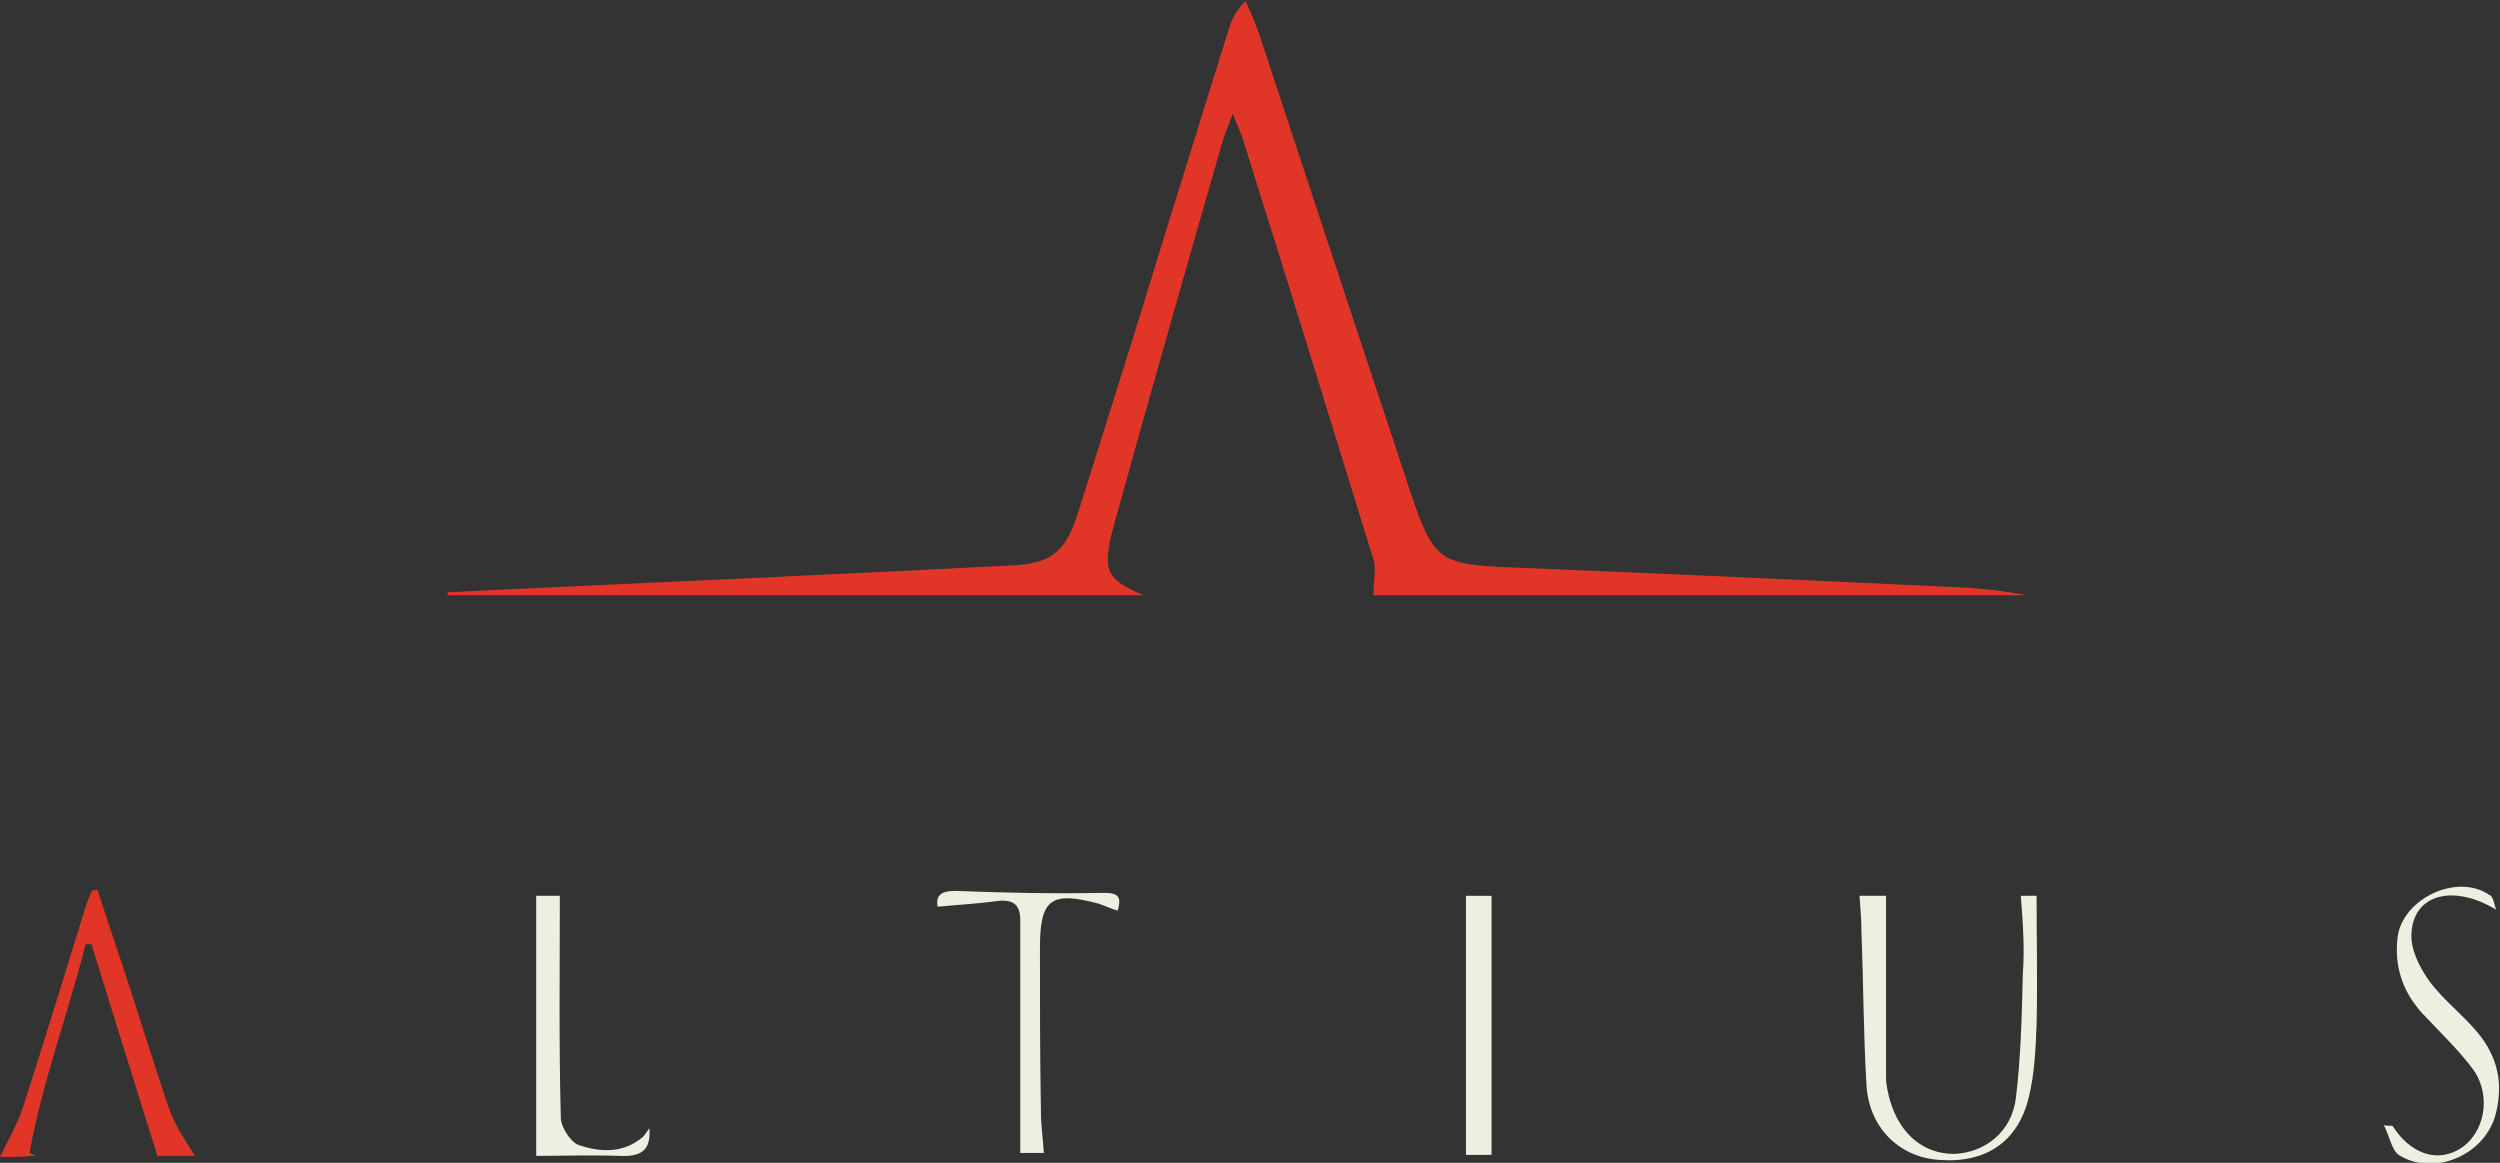 <svg width="172" height="80" viewBox="0 0 172 80" fill="none" xmlns="http://www.w3.org/2000/svg">
<rect x="0" y="0" width="172" height="80" fill="#333333" stroke="none"/>
<g clip-path="url(#clip0)">
<path d="M94.495 40.953C94.495 39.932 94.698 39.116 94.495 38.504C91.517 28.844 88.538 19.184 85.492 9.524C85.357 9.116 85.154 8.708 84.815 7.823C84.477 8.776 84.206 9.32 84.071 9.864C81.634 18.367 79.197 26.871 76.828 35.442C76.693 35.85 76.625 36.259 76.49 36.667C75.88 39.32 76.151 39.864 78.656 40.953H30.799C30.799 40.884 30.799 40.816 30.799 40.748C40.478 40.272 50.09 39.864 59.77 39.388C63.019 39.252 66.268 39.048 69.517 38.912C72.225 38.776 73.24 38.095 74.12 35.442C76.151 28.98 78.182 22.585 80.145 16.122C81.634 11.361 83.123 6.531 84.612 1.769C84.815 1.225 85.019 0.748 85.695 0.068C86.034 0.816 86.372 1.565 86.643 2.381C90.095 12.857 93.547 23.333 97 33.742C98.624 38.639 99.03 38.844 104.175 39.048C114.396 39.456 124.617 39.932 134.838 40.408C136.395 40.476 137.952 40.68 139.441 40.953H94.495Z" fill="#E13528"/>
<path d="M139.035 61.633H140.118C140.118 64.626 140.186 67.551 140.118 70.476C140.05 72.177 139.983 73.878 139.577 75.51C138.832 78.572 136.598 80.068 133.349 79.796C130.641 79.592 128.543 77.551 128.408 74.558C128.205 71.089 128.205 67.619 128.069 64.15C128.069 63.334 128.002 62.517 127.934 61.633H129.761C129.761 65.85 129.761 70 129.761 74.15C129.761 74.694 129.897 75.17 130.032 75.714C130.709 78.027 132.334 79.388 134.432 79.388C136.53 79.32 138.426 77.891 138.697 75.51C139.035 72.721 139.103 69.864 139.17 67.007C139.306 65.238 139.17 63.469 139.035 61.633Z" fill="#EFEFE1"/>
<path d="M6.701 61.225C7.852 64.694 9.003 68.095 10.086 71.565C10.695 73.334 11.169 75.102 11.846 76.803C12.252 77.755 12.861 78.64 13.403 79.524H10.83C9.274 74.558 7.784 69.796 6.295 64.966C6.16 64.966 6.024 64.966 5.889 64.966C4.671 69.796 2.911 74.422 2.031 79.32C2.166 79.388 2.301 79.456 2.437 79.524C1.963 79.524 1.489 79.592 1.083 79.592C0.677 79.592 0.271 79.592 0 79.592C0.542 78.504 1.151 77.415 1.557 76.259C3.046 71.633 4.468 67.007 5.889 62.381C6.024 61.973 6.16 61.633 6.363 61.225C6.431 61.293 6.566 61.225 6.701 61.225Z" fill="#E13528"/>
<path d="M64.508 62.381C64.373 61.633 64.712 61.293 65.727 61.293C69.111 61.429 72.564 61.497 75.948 61.429C76.963 61.429 77.166 61.701 76.896 62.653C76.422 62.517 76.016 62.313 75.61 62.177C72.293 61.293 71.548 61.837 71.548 65.238C71.548 68.98 71.548 72.721 71.616 76.463C71.616 77.415 71.751 78.299 71.819 79.32H70.194C70.194 74.014 70.194 68.64 70.194 63.334C70.194 62.313 69.788 61.905 68.773 61.973C67.284 62.177 65.93 62.245 64.508 62.381Z" fill="#EFEFE1"/>
<path d="M171.729 62.585C168.819 60.816 166.043 61.497 165.908 64.218C165.84 65.306 166.449 66.531 167.126 67.483C168.074 68.776 169.428 69.796 170.443 71.021C171.865 72.721 172.271 74.626 171.662 76.803C170.849 79.524 167.397 80.953 165.028 79.456C164.554 79.116 164.419 78.231 164.013 77.415C164.419 77.483 164.554 77.415 164.622 77.483C165.84 79.388 167.668 80 169.225 79.048C170.917 78.027 171.458 75.442 170.172 73.606C169.225 72.313 168.006 71.157 166.923 70C165.366 68.436 164.689 66.599 164.96 64.422C165.366 61.769 169.089 60.068 171.255 61.565C171.526 61.633 171.594 62.177 171.729 62.585Z" fill="#EFEFE1"/>
<path d="M36.891 61.633H38.516C38.516 66.735 38.448 71.837 38.583 76.871C38.583 77.551 39.26 78.572 39.802 78.776C41.223 79.252 42.78 79.388 44.134 78.299C44.337 78.163 44.472 77.891 44.675 77.619C44.811 79.252 43.998 79.592 42.577 79.524C40.682 79.456 38.719 79.524 36.891 79.524V61.633Z" fill="#EFEFE1"/>
<path d="M102.618 61.633H100.858V79.456H102.618V61.633Z" fill="#EFEFE1"/>
</g>
<defs>
<clipPath id="clip0">
<rect width="172" height="80" fill="white"/>
</clipPath>
</defs>
</svg>

